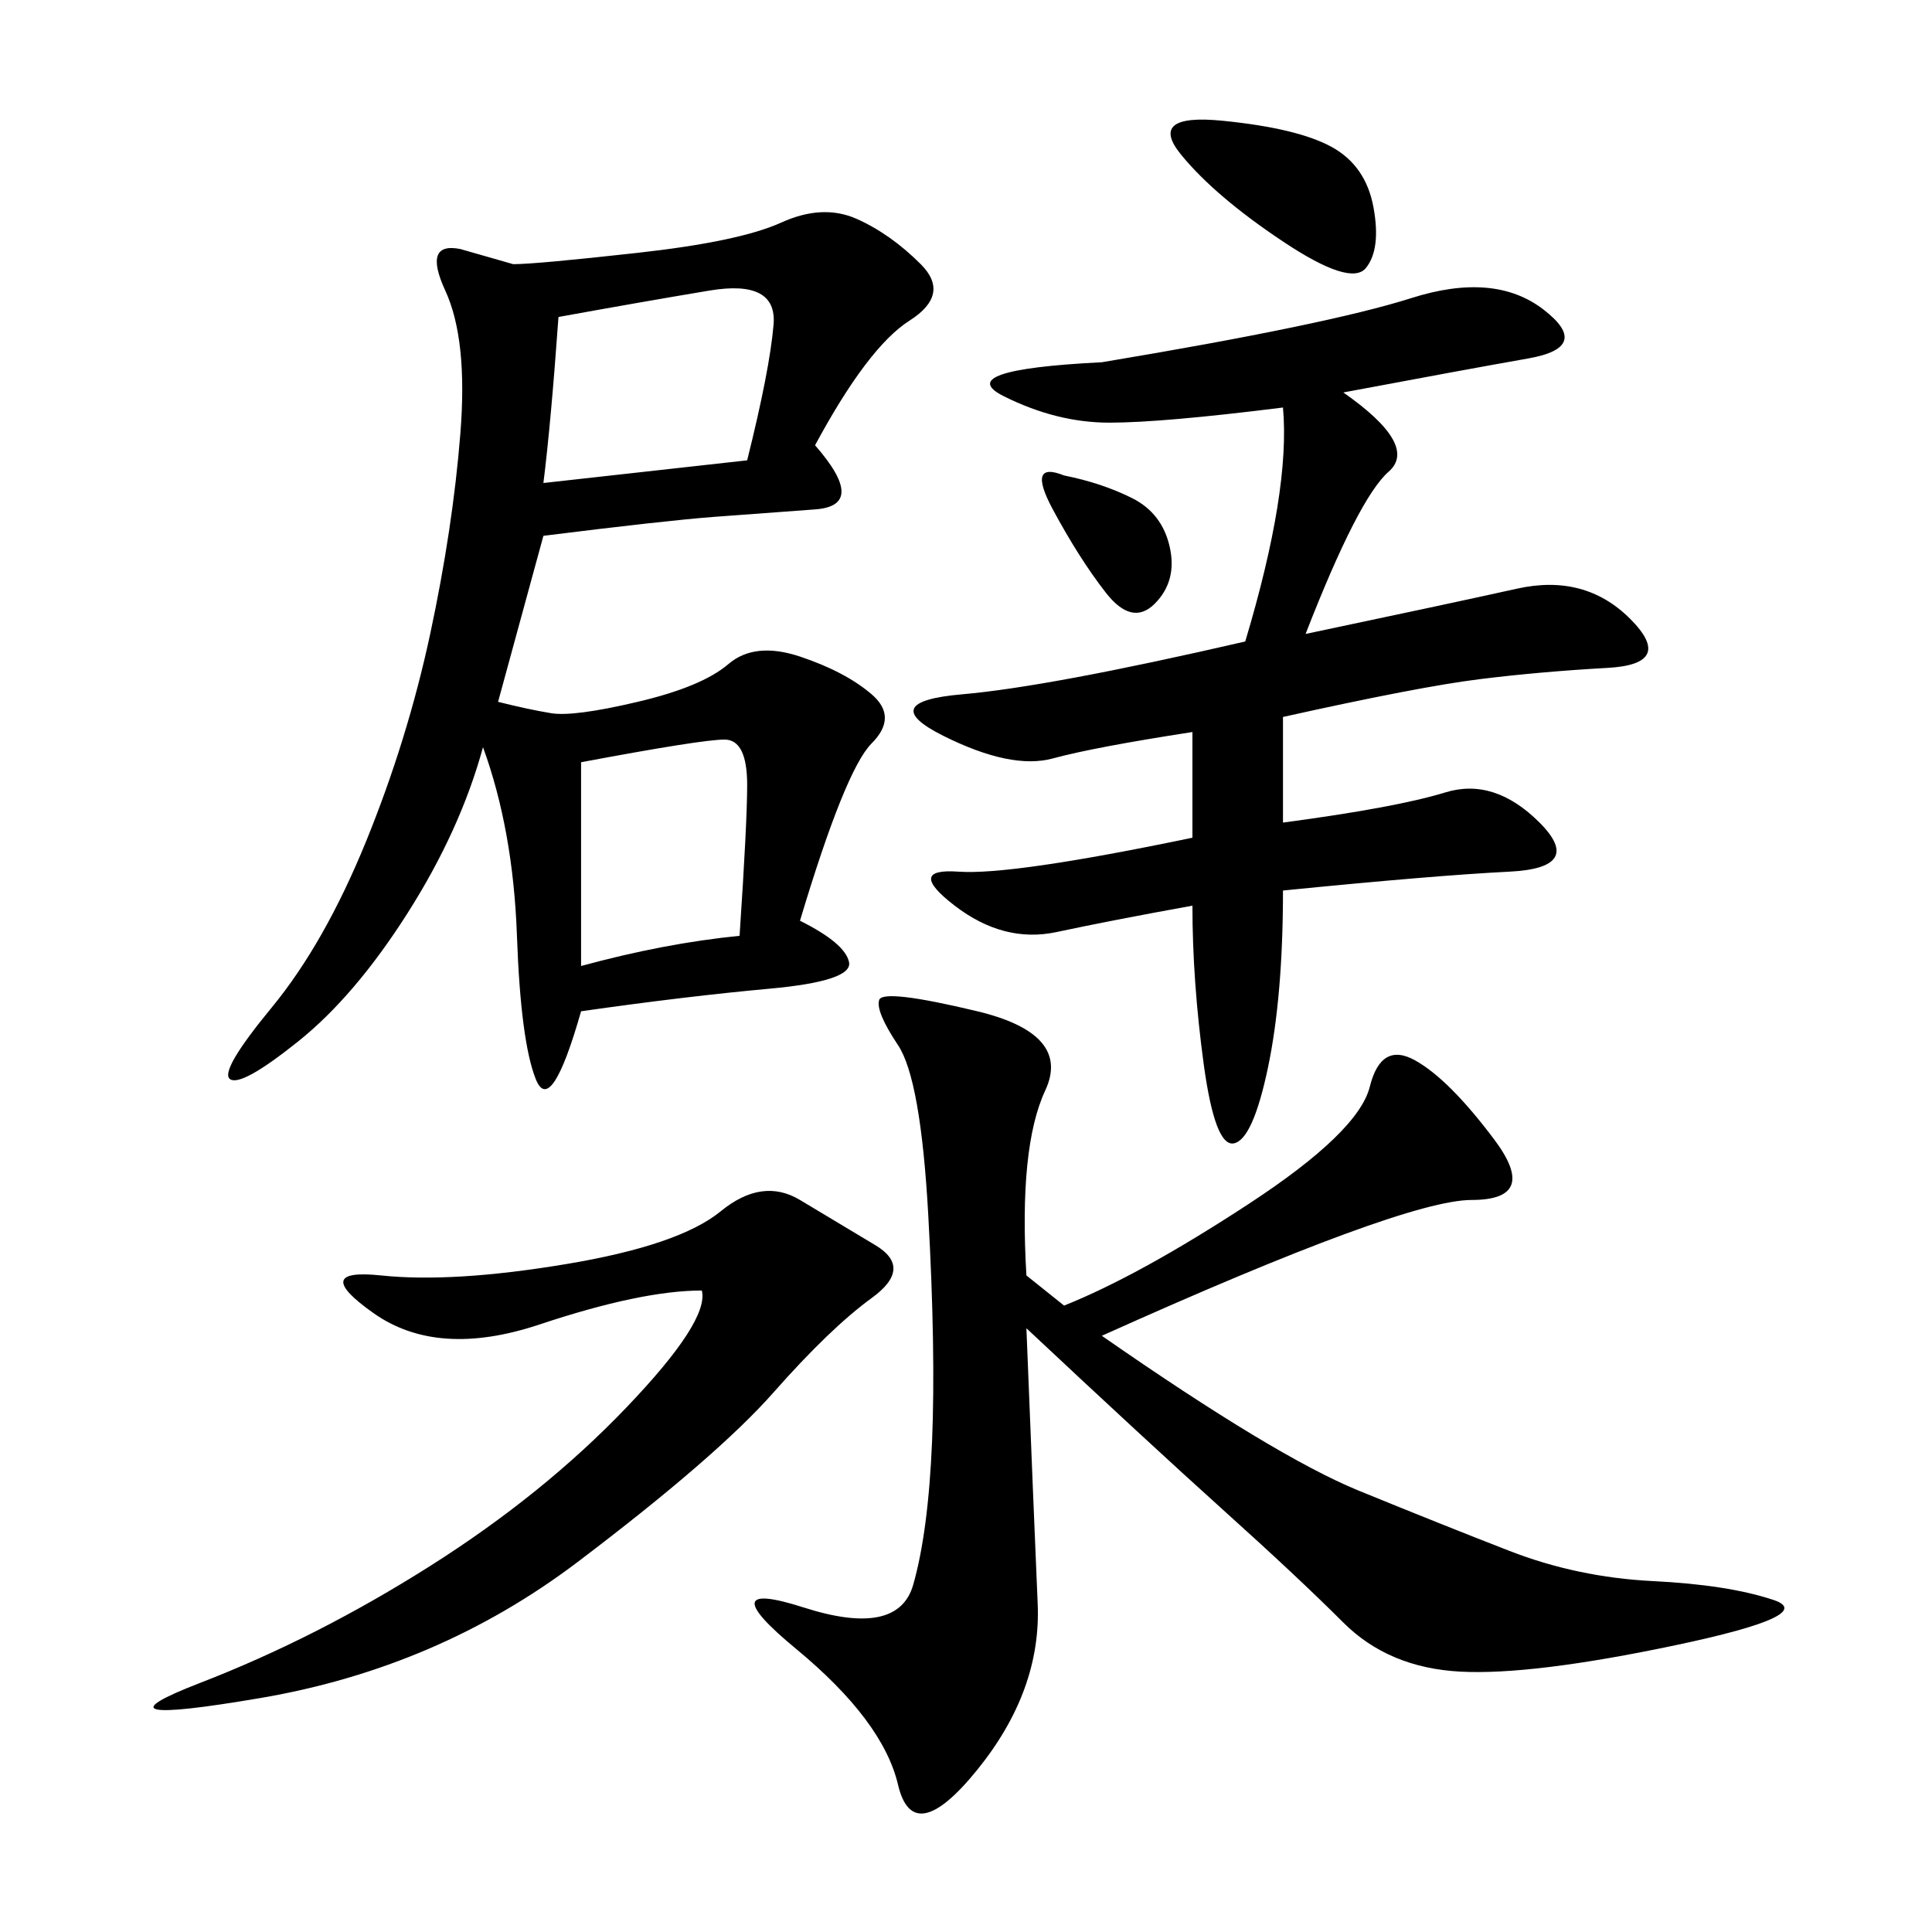 <svg xmlns="http://www.w3.org/2000/svg" xmlns:xlink="http://www.w3.org/1999/xlink" width="300" height="300"><path d="M126.56 69.14Q134.77 78.52 126.56 79.10Q118.36 79.69 110.74 80.27Q103.13 80.86 84.38 83.20L84.38 83.20L77.34 108.98Q82.03 110.16 85.55 110.74Q89.06 111.33 99.02 108.98Q108.98 106.64 113.09 103.13Q117.19 99.61 124.22 101.95Q131.25 104.30 135.35 107.81Q139.45 111.33 135.35 115.43Q131.25 119.53 124.22 142.97L124.22 142.97Q131.25 146.48 131.84 149.41Q132.42 152.34 119.53 153.52Q106.64 154.69 90.23 157.03L90.23 157.03Q85.55 173.44 83.20 167.58Q80.86 161.72 80.27 145.31Q79.69 128.91 75 116.02L75 116.02Q71.48 128.91 63.28 141.80Q55.08 154.69 46.29 161.72Q37.50 168.75 35.74 167.58Q33.98 166.41 42.19 156.45Q50.39 146.48 56.84 130.66Q63.28 114.84 66.80 98.44Q70.31 82.03 71.48 67.38Q72.66 52.73 69.14 45.12Q65.63 37.50 71.48 38.67L71.48 38.67L79.69 41.02Q83.20 41.02 99.02 39.26Q114.84 37.50 121.29 34.57Q127.73 31.64 133.01 33.98Q138.28 36.33 142.97 41.02Q147.66 45.70 141.21 49.80Q134.77 53.91 126.56 69.14L126.56 69.14ZM159.38 206.25Q160.55 235.55 161.13 249.02Q161.72 262.50 151.76 274.80Q141.80 287.11 139.45 277.15Q137.11 267.19 123.63 256.05Q110.16 244.92 124.80 249.61Q139.45 254.30 141.80 246.09Q144.14 237.89 144.73 223.83Q145.31 209.77 144.14 188.67Q142.97 167.58 139.45 162.30Q135.94 157.03 136.52 155.27Q137.11 153.52 151.76 157.03Q166.41 160.55 162.30 169.34Q158.20 178.13 159.38 198.05L159.38 198.05L165.23 202.73Q176.95 198.05 193.95 186.91Q210.94 175.78 212.70 168.75Q214.45 161.72 219.73 164.65Q225 167.58 232.03 176.95Q239.06 186.33 228.52 186.33L228.52 186.33Q217.97 186.33 171.09 207.42L171.09 207.42Q198.05 226.17 210.94 231.45Q223.83 236.72 234.38 240.82Q244.92 244.92 256.64 245.51Q268.36 246.09 275.39 248.44Q282.42 250.78 260.16 255.47Q237.89 260.16 226.76 259.57Q215.63 258.98 208.59 251.95Q201.56 244.92 189.84 234.38Q178.13 223.83 159.38 206.25L159.38 206.25ZM208.59 60.94Q220.31 69.14 215.63 73.24Q210.94 77.34 202.73 98.44L202.73 98.44Q225 93.75 235.55 91.41Q246.09 89.06 253.13 96.09Q260.16 103.13 249.61 103.71Q239.06 104.30 229.69 105.47Q220.31 106.64 199.22 111.33L199.22 111.33L199.22 127.73Q216.80 125.39 224.41 123.05Q232.03 120.70 239.06 127.73Q246.09 134.77 234.38 135.35Q222.66 135.94 199.22 138.28L199.22 138.28Q199.22 154.69 196.88 165.82Q194.53 176.95 191.60 177.54Q188.67 178.13 186.91 165.23Q185.16 152.34 185.16 140.63L185.16 140.63Q172.27 142.97 164.06 144.73Q155.86 146.48 148.24 140.63Q140.63 134.77 148.83 135.35Q157.03 135.94 185.16 130.08L185.16 130.08L185.16 113.67Q169.92 116.02 163.48 117.77Q157.03 119.53 146.48 114.26Q135.94 108.98 149.41 107.81Q162.89 106.64 193.36 99.61L193.36 99.61Q200.39 76.17 199.22 63.28L199.22 63.28Q180.47 65.63 172.27 65.63L172.27 65.63Q164.06 65.63 155.86 61.52Q147.66 57.42 171.09 56.25L171.09 56.25Q206.25 50.39 219.14 46.29Q232.03 42.19 239.65 48.05Q247.27 53.91 237.30 55.66Q227.34 57.42 208.59 60.94L208.59 60.94ZM108.98 200.39Q99.61 200.39 83.79 205.66Q67.97 210.94 58.01 203.91Q48.05 196.88 59.18 198.05Q70.31 199.22 87.89 196.29Q105.47 193.36 111.91 188.09Q118.36 182.81 124.22 186.33L124.22 186.33L135.94 193.36Q141.80 196.88 135.35 201.56Q128.91 206.25 120.12 216.21Q111.33 226.17 89.65 242.58Q67.97 258.98 40.43 263.67Q12.89 268.36 31.05 261.33Q49.22 254.30 66.80 243.16Q84.38 232.03 97.27 218.55Q110.16 205.08 108.98 200.39L108.98 200.39ZM84.38 75L116.02 71.48Q119.53 57.42 120.12 50.39Q120.70 43.36 110.16 45.12Q99.61 46.88 86.72 49.22L86.72 49.22Q85.55 65.63 84.38 75L84.38 75ZM90.23 150Q103.13 146.48 114.84 145.31L114.84 145.31Q116.02 127.73 116.02 121.88L116.02 121.88Q116.02 114.84 112.50 114.84L112.50 114.84Q108.98 114.84 90.23 118.36L90.23 118.36L90.23 150ZM189.84 18.75Q201.56 19.92 206.84 22.85Q212.11 25.78 213.28 32.23Q214.45 38.67 212.11 41.60Q209.77 44.53 199.22 37.50Q188.67 30.47 183.40 24.02Q178.13 17.58 189.84 18.75L189.84 18.75ZM165.23 73.83Q171.09 75 175.78 77.34Q180.47 79.69 181.64 84.96Q182.81 90.23 179.30 93.75Q175.78 97.27 171.68 91.99Q167.58 86.72 163.48 79.10Q159.38 71.48 165.23 73.83L165.23 73.83Z"/></svg>
